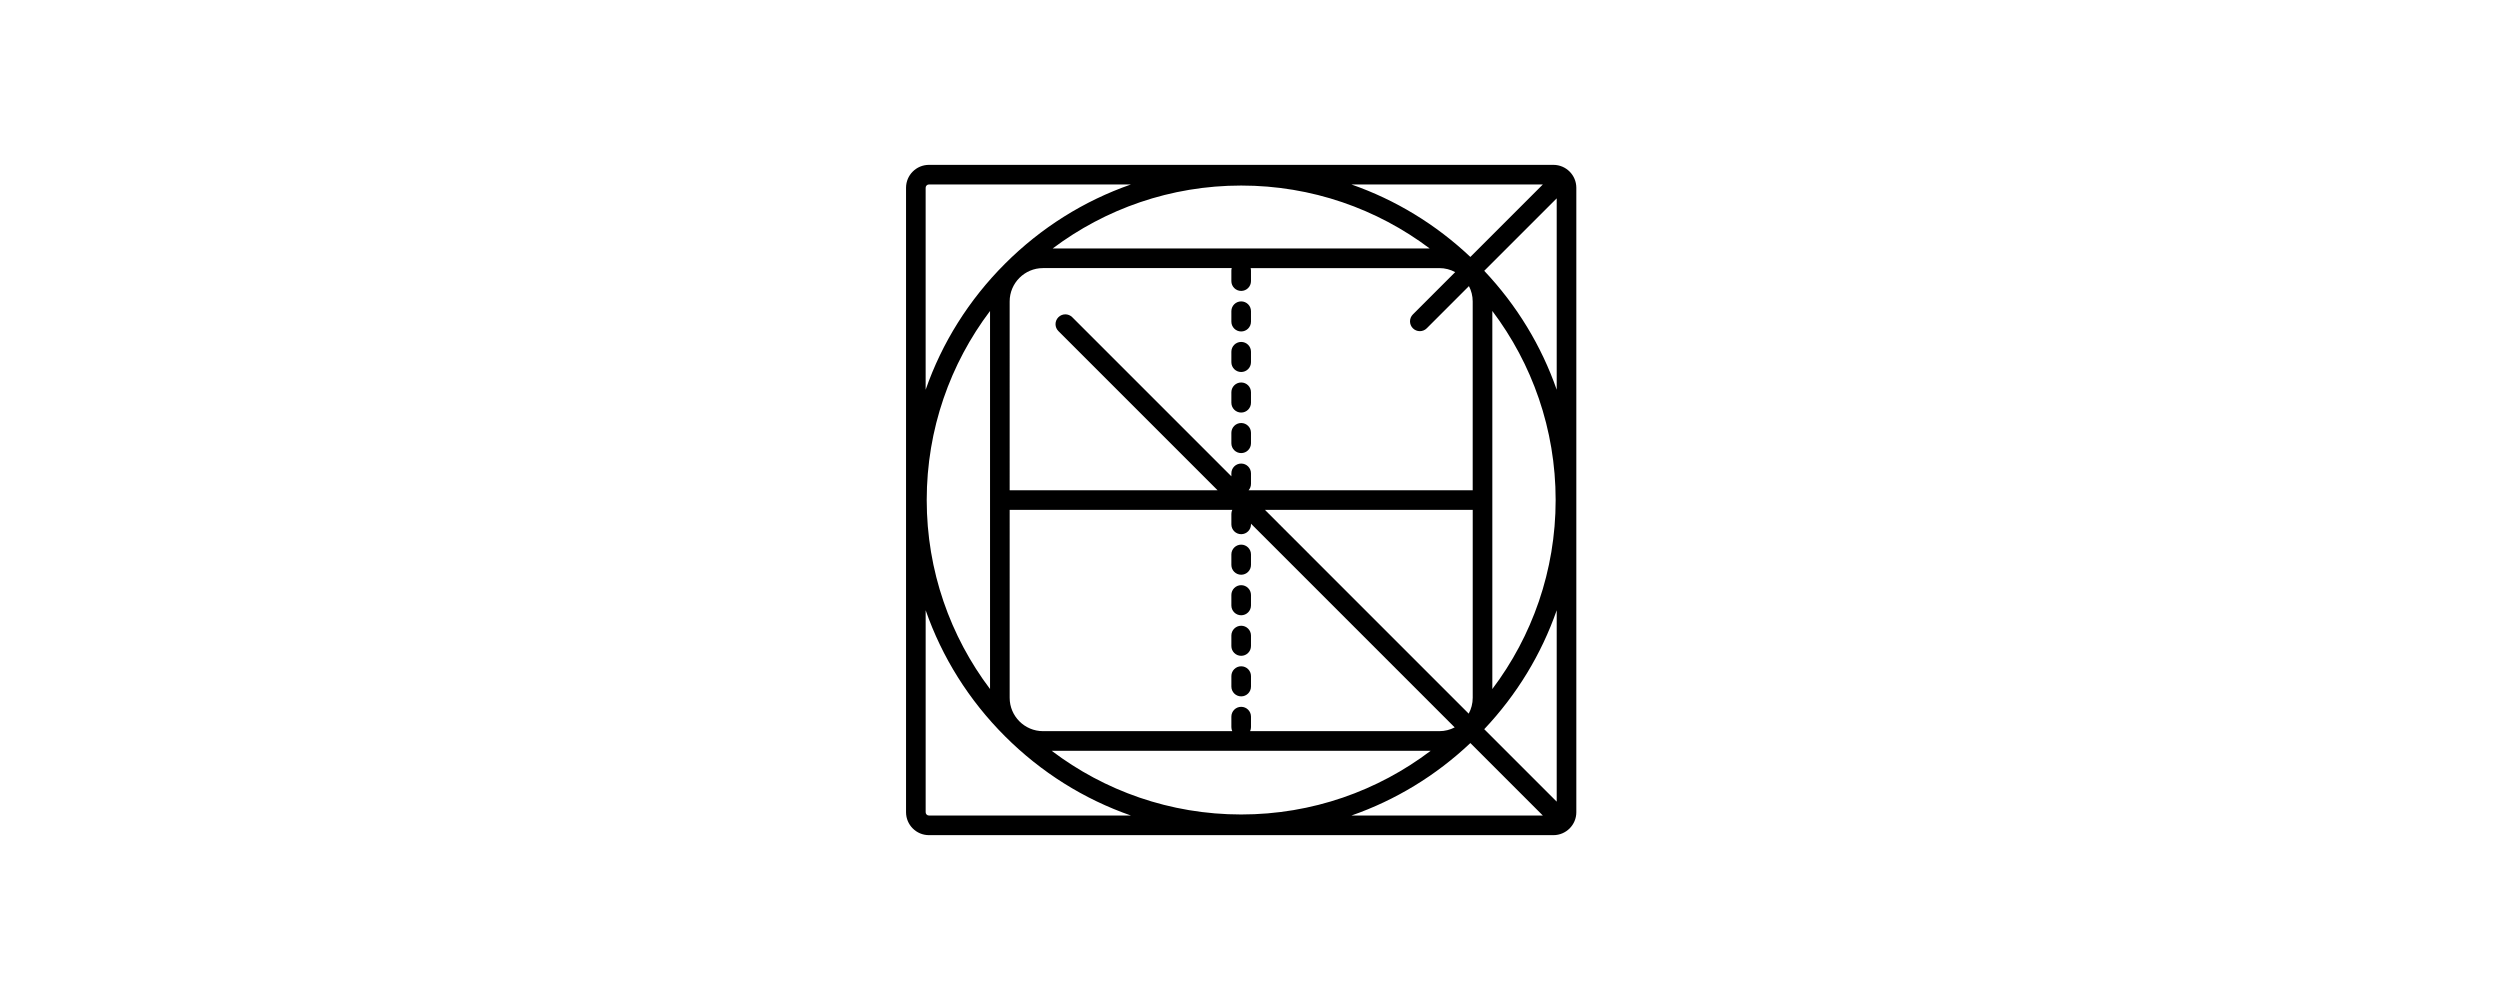 <?xml version="1.0" encoding="utf-8"?>
<!-- Generator: Adobe Illustrator 15.0.2, SVG Export Plug-In . SVG Version: 6.00 Build 0)  -->
<!DOCTYPE svg PUBLIC "-//W3C//DTD SVG 1.1//EN" "http://www.w3.org/Graphics/SVG/1.1/DTD/svg11.dtd">
<svg version="1.1"
	 id="svg3346" inkscape:version="0.48.1 " sodipodi:docname="Neues Dokument 3" xmlns:sodipodi="http://sodipodi.sourceforge.net/DTD/sodipodi-0.dtd" xmlns:inkscape="http://www.inkscape.org/namespaces/inkscape" xmlns:rdf="http://www.w3.org/1999/02/22-rdf-syntax-ns#" xmlns:dc="http://purl.org/dc/elements/1.1/" xmlns:cc="http://creativecommons.org/ns#" xmlns:svg="http://www.w3.org/2000/svg"
	 xmlns="http://www.w3.org/2000/svg" xmlns:xlink="http://www.w3.org/1999/xlink" x="0px" y="0px" width="283.465px"
	 height="113.387px" viewBox="0 0 283.465 113.387" enable-background="new 0 0 283.465 113.387" xml:space="preserve">
<sodipodi:namedview  inkscape:window-maximized="1" id="base" inkscape:window-y="-4" inkscape:window-x="-4" inkscape:window-height="708" inkscape:window-width="1024" fit-margin-right="0" fit-margin-bottom="0" fit-margin-left="0" fit-margin-top="0" inkscape:document-units="px" inkscape:cy="15.420033" inkscape:current-layer="layer1" pagecolor="#ffffff" showgrid="false" inkscape:zoom="9.6235745" inkscape:pageopacity="0.0" inkscape:cx="47.450001" inkscape:pageshadow="2" bordercolor="#666666" borderopacity="1.0">
	</sodipodi:namedview>
<path d="M176.138,18.693h-70.81c-1.431,0-2.596,1.164-2.596,2.595v70.81c0,1.431,1.164,2.596,2.596,2.596h70.81
	c1.43,0,2.595-1.164,2.595-2.596V21.287C178.732,19.857,177.567,18.693,176.138,18.693z M176.509,90.896l-8.217-8.217
	c3.707-3.926,6.482-8.51,8.217-13.483V90.896z M140.732,80.144c-0.614,0-1.112,0.499-1.112,1.113v1.187
	c0,0.164,0.036,0.318,0.1,0.459h-21.457c-2.085,0-3.781-1.697-3.781-3.782V57.81h25.239c-0.064,0.141-0.101,0.296-0.101,0.461v1.186
	c0,0.615,0.498,1.112,1.112,1.112c0.615,0,1.112-0.497,1.112-1.112v-0.078l23.097,23.097c-0.521,0.271-1.112,0.426-1.738,0.426
	h-21.459c0.063-0.14,0.1-0.293,0.1-0.459v-1.187C141.845,80.642,141.348,80.144,140.732,80.144z M140.732,32.987
	c0.614,0,1.112-0.498,1.112-1.111v-1.187c0-0.101-0.015-0.197-0.04-0.29h21.399c0.648,0,1.261,0.165,1.796,0.455l-4.798,4.797
	c-0.434,0.434-0.434,1.139,0,1.573c0.219,0.217,0.503,0.326,0.787,0.326c0.285,0,0.569-0.108,0.786-0.326l4.783-4.784
	c0.271,0.521,0.426,1.113,0.426,1.74v21.408h-25.41c0.169-0.196,0.271-0.449,0.271-0.727v-1.187c0-0.615-0.498-1.113-1.112-1.113
	c-0.615,0-1.112,0.498-1.112,1.113v0.334l-18.04-18.04c-0.435-0.435-1.138-0.435-1.573,0c-0.435,0.434-0.435,1.139,0,1.572
	l18.046,18.046h-23.572V34.18c0-2.085,1.696-3.782,3.781-3.782h21.397c-0.025,0.093-0.04,0.189-0.04,0.29v1.187
	C139.62,32.489,140.118,32.987,140.732,32.987z M143.424,57.81h23.562v21.31c0,0.649-0.165,1.262-0.456,1.797L143.424,57.81z
	 M169.209,35.26c4.504,5.971,7.179,13.395,7.179,21.433c0,8.037-2.675,15.464-7.179,21.434V35.26z M166.719,29.134
	c-3.926-3.708-8.511-6.482-13.483-8.217h21.7L166.719,29.134z M162.109,28.174h-42.753c5.96-4.479,13.364-7.136,21.376-7.136
	C148.745,21.037,156.149,23.695,162.109,28.174z M112.256,78.127c-4.505-5.971-7.179-13.396-7.179-21.434
	c0-8.038,2.674-15.462,7.179-21.433V78.127z M162.222,85.127c-5.979,4.53-13.425,7.223-21.49,7.223
	c-8.063,0-15.509-2.692-21.489-7.223H162.222z M166.719,84.252l8.216,8.217h-21.7C158.208,90.735,162.793,87.96,166.719,84.252z
	 M168.291,30.707l8.218-8.216v21.701C174.774,39.217,171.999,34.633,168.291,30.707z M105.328,20.916h22.902
	c-5.314,1.853-10.186,4.894-14.283,8.992c-4.098,4.097-7.139,8.967-8.992,14.283V21.287
	C104.957,21.083,105.123,20.916,105.328,20.916z M104.957,92.097V69.195c1.853,5.314,4.893,10.187,8.991,14.284
	c4.098,4.097,8.968,7.137,14.283,8.99h-22.903C105.123,92.469,104.957,92.302,104.957,92.097z"/>
<path d="M140.732,74.36c0.614,0,1.112-0.496,1.112-1.111v-1.188c0-0.614-0.499-1.111-1.112-1.111s-1.112,0.497-1.112,1.111v1.188
	C139.62,73.864,140.118,74.36,140.732,74.36z"/>
<path d="M140.732,65.167c0.614,0,1.112-0.498,1.112-1.112v-1.188c0-0.614-0.499-1.112-1.112-1.112s-1.112,0.498-1.112,1.112v1.188
	C139.62,64.669,140.118,65.167,140.732,65.167z"/>
<path d="M140.732,69.763c0.614,0,1.112-0.498,1.112-1.112v-1.187c0-0.614-0.499-1.113-1.112-1.113s-1.112,0.499-1.112,1.113v1.187
	C139.62,69.266,140.118,69.763,140.732,69.763z"/>
<path d="M140.732,47.964c-0.614,0-1.112,0.499-1.112,1.112v1.186c0,0.615,0.498,1.112,1.112,1.112s1.112-0.498,1.112-1.112v-1.186
	C141.845,48.462,141.348,47.964,140.732,47.964z"/>
<path d="M139.62,36.472c0,0.614,0.498,1.112,1.112,1.112c0.615,0,1.112-0.499,1.112-1.112v-1.186c0-0.615-0.498-1.112-1.112-1.112
	c-0.614,0-1.112,0.498-1.112,1.112V36.472z"/>
<path d="M140.732,38.77c-0.614,0-1.112,0.498-1.112,1.111v1.187c0,0.615,0.498,1.112,1.112,1.112s1.112-0.497,1.112-1.112v-1.187
	C141.845,39.268,141.348,38.77,140.732,38.77z"/>
<path d="M140.732,43.368c-0.614,0-1.112,0.498-1.112,1.111v1.188c0,0.614,0.498,1.112,1.112,1.112s1.112-0.499,1.112-1.112v-1.188
	C141.845,43.865,141.348,43.368,140.732,43.368z"/>
<path d="M141.845,76.659c0-0.614-0.498-1.111-1.112-1.111s-1.112,0.497-1.112,1.111v1.187c0,0.615,0.498,1.113,1.112,1.113
	s1.112-0.498,1.112-1.113V76.659z"/>
</svg>
